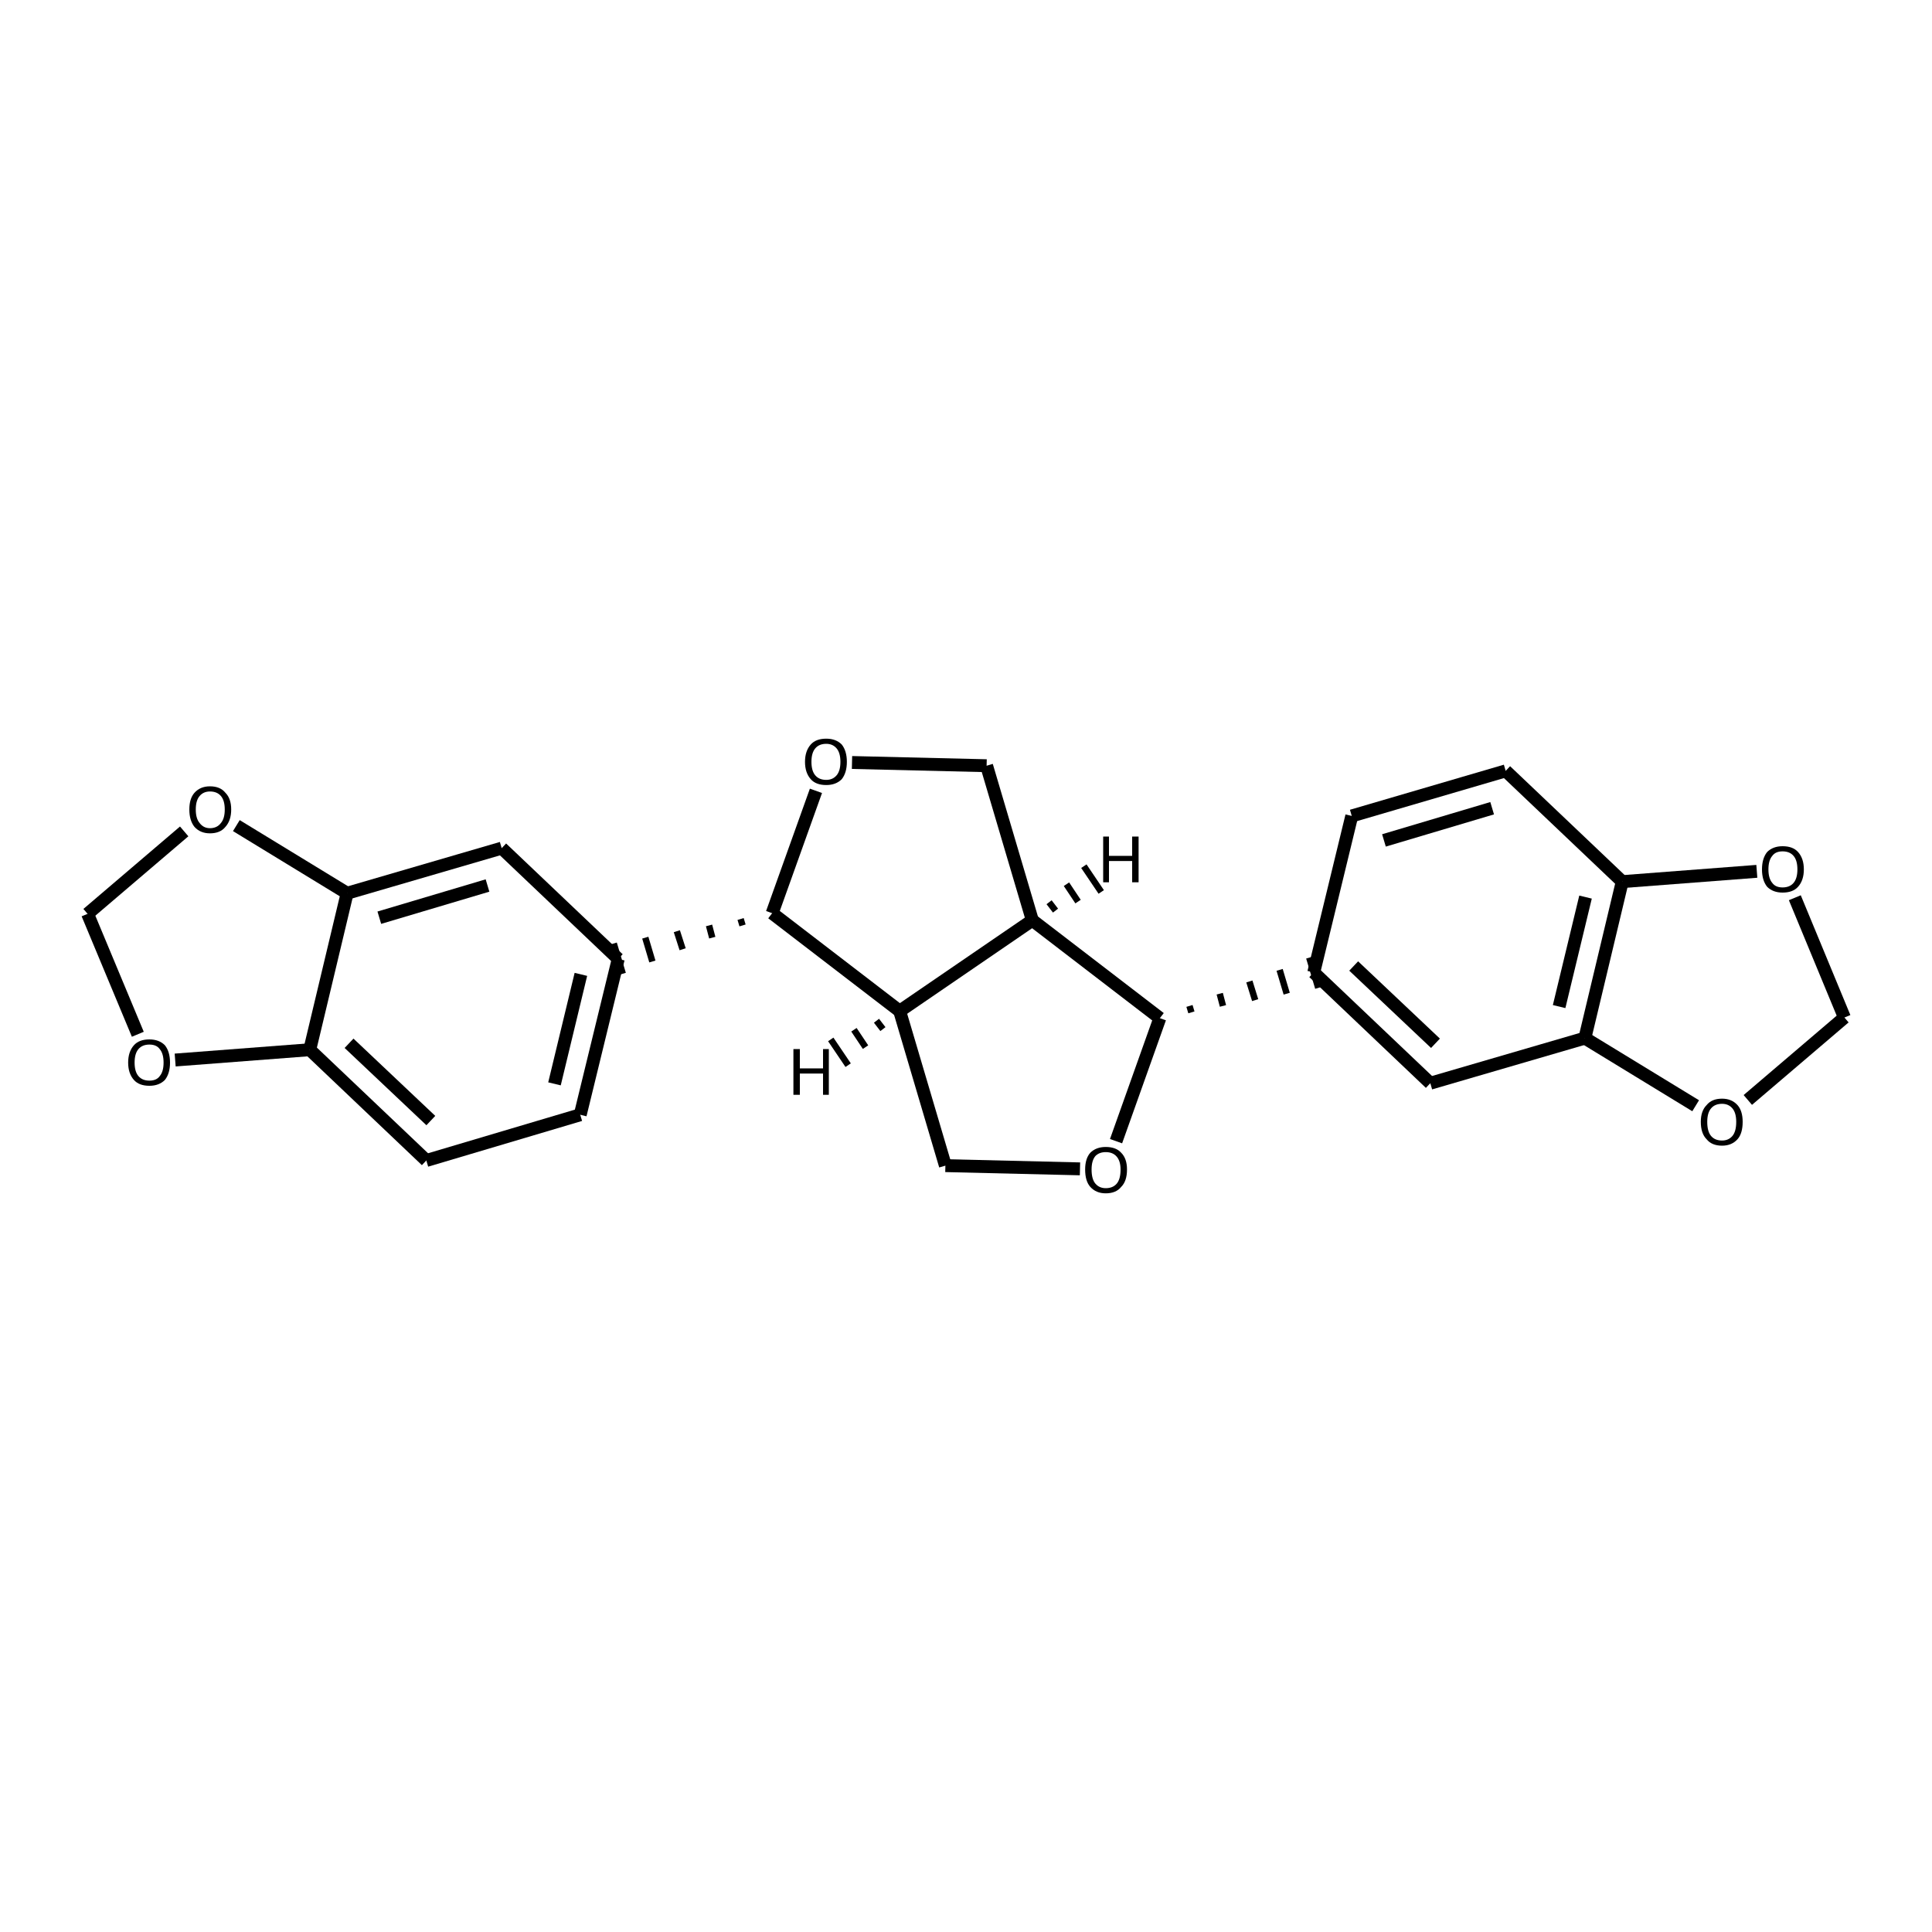 <?xml version='1.0' encoding='iso-8859-1'?>
<svg version='1.1' baseProfile='full'
              xmlns='http://www.w3.org/2000/svg'
                      xmlns:rdkit='http://www.rdkit.org/xml'
                      xmlns:xlink='http://www.w3.org/1999/xlink'
                  xml:space='preserve'
width='300px' height='300px' viewBox='0 0 300 300'>
<!-- END OF HEADER -->
<path class='bond-0 atom-0 atom-1' d='M 286.4,158.0 L 278.7,139.4' style='fill:none;fill-rule:evenodd;stroke:#000000;stroke-width:2.0px;stroke-linecap:butt;stroke-linejoin:miter;stroke-opacity:1' />
<path class='bond-1 atom-1 atom-2' d='M 272.8,135.3 L 251.9,136.9' style='fill:none;fill-rule:evenodd;stroke:#000000;stroke-width:2.0px;stroke-linecap:butt;stroke-linejoin:miter;stroke-opacity:1' />
<path class='bond-2 atom-2 atom-3' d='M 251.9,136.9 L 246.1,161.2' style='fill:none;fill-rule:evenodd;stroke:#000000;stroke-width:2.0px;stroke-linecap:butt;stroke-linejoin:miter;stroke-opacity:1' />
<path class='bond-2 atom-2 atom-3' d='M 246.2,139.3 L 242.1,156.3' style='fill:none;fill-rule:evenodd;stroke:#000000;stroke-width:2.0px;stroke-linecap:butt;stroke-linejoin:miter;stroke-opacity:1' />
<path class='bond-3 atom-3 atom-4' d='M 246.1,161.2 L 263.3,171.7' style='fill:none;fill-rule:evenodd;stroke:#000000;stroke-width:2.0px;stroke-linecap:butt;stroke-linejoin:miter;stroke-opacity:1' />
<path class='bond-4 atom-3 atom-5' d='M 246.1,161.2 L 222.1,168.2' style='fill:none;fill-rule:evenodd;stroke:#000000;stroke-width:2.0px;stroke-linecap:butt;stroke-linejoin:miter;stroke-opacity:1' />
<path class='bond-5 atom-5 atom-6' d='M 222.1,168.2 L 204.0,151.0' style='fill:none;fill-rule:evenodd;stroke:#000000;stroke-width:2.0px;stroke-linecap:butt;stroke-linejoin:miter;stroke-opacity:1' />
<path class='bond-5 atom-5 atom-6' d='M 222.9,162.0 L 210.2,150.0' style='fill:none;fill-rule:evenodd;stroke:#000000;stroke-width:2.0px;stroke-linecap:butt;stroke-linejoin:miter;stroke-opacity:1' />
<path class='bond-6 atom-6 atom-7' d='M 204.0,151.0 L 209.9,126.7' style='fill:none;fill-rule:evenodd;stroke:#000000;stroke-width:2.0px;stroke-linecap:butt;stroke-linejoin:miter;stroke-opacity:1' />
<path class='bond-7 atom-7 atom-8' d='M 209.9,126.7 L 233.8,119.7' style='fill:none;fill-rule:evenodd;stroke:#000000;stroke-width:2.0px;stroke-linecap:butt;stroke-linejoin:miter;stroke-opacity:1' />
<path class='bond-7 atom-7 atom-8' d='M 214.9,130.5 L 231.7,125.5' style='fill:none;fill-rule:evenodd;stroke:#000000;stroke-width:2.0px;stroke-linecap:butt;stroke-linejoin:miter;stroke-opacity:1' />
<path class='bond-8 atom-9 atom-6' d='M 185.0,157.2 L 184.7,156.2' style='fill:none;fill-rule:evenodd;stroke:#000000;stroke-width:1.0px;stroke-linecap:butt;stroke-linejoin:miter;stroke-opacity:1' />
<path class='bond-8 atom-9 atom-6' d='M 189.9,156.2 L 189.4,154.3' style='fill:none;fill-rule:evenodd;stroke:#000000;stroke-width:1.0px;stroke-linecap:butt;stroke-linejoin:miter;stroke-opacity:1' />
<path class='bond-8 atom-9 atom-6' d='M 194.9,155.3 L 194.0,152.4' style='fill:none;fill-rule:evenodd;stroke:#000000;stroke-width:1.0px;stroke-linecap:butt;stroke-linejoin:miter;stroke-opacity:1' />
<path class='bond-8 atom-9 atom-6' d='M 199.8,154.3 L 198.7,150.6' style='fill:none;fill-rule:evenodd;stroke:#000000;stroke-width:1.0px;stroke-linecap:butt;stroke-linejoin:miter;stroke-opacity:1' />
<path class='bond-8 atom-9 atom-6' d='M 204.7,153.4 L 203.3,148.7' style='fill:none;fill-rule:evenodd;stroke:#000000;stroke-width:1.0px;stroke-linecap:butt;stroke-linejoin:miter;stroke-opacity:1' />
<path class='bond-9 atom-9 atom-10' d='M 180.1,158.1 L 173.3,177.2' style='fill:none;fill-rule:evenodd;stroke:#000000;stroke-width:2.0px;stroke-linecap:butt;stroke-linejoin:miter;stroke-opacity:1' />
<path class='bond-10 atom-10 atom-11' d='M 167.7,181.5 L 146.8,181.0' style='fill:none;fill-rule:evenodd;stroke:#000000;stroke-width:2.0px;stroke-linecap:butt;stroke-linejoin:miter;stroke-opacity:1' />
<path class='bond-11 atom-11 atom-12' d='M 146.8,181.0 L 139.7,157.0' style='fill:none;fill-rule:evenodd;stroke:#000000;stroke-width:2.0px;stroke-linecap:butt;stroke-linejoin:miter;stroke-opacity:1' />
<path class='bond-12 atom-12 atom-13' d='M 139.7,157.0 L 160.3,142.9' style='fill:none;fill-rule:evenodd;stroke:#000000;stroke-width:2.0px;stroke-linecap:butt;stroke-linejoin:miter;stroke-opacity:1' />
<path class='bond-13 atom-13 atom-14' d='M 160.3,142.9 L 153.2,118.9' style='fill:none;fill-rule:evenodd;stroke:#000000;stroke-width:2.0px;stroke-linecap:butt;stroke-linejoin:miter;stroke-opacity:1' />
<path class='bond-14 atom-14 atom-15' d='M 153.2,118.9 L 132.3,118.4' style='fill:none;fill-rule:evenodd;stroke:#000000;stroke-width:2.0px;stroke-linecap:butt;stroke-linejoin:miter;stroke-opacity:1' />
<path class='bond-15 atom-15 atom-16' d='M 126.7,122.8 L 119.9,141.8' style='fill:none;fill-rule:evenodd;stroke:#000000;stroke-width:2.0px;stroke-linecap:butt;stroke-linejoin:miter;stroke-opacity:1' />
<path class='bond-16 atom-16 atom-17' d='M 115.0,142.7 L 115.3,143.7' style='fill:none;fill-rule:evenodd;stroke:#000000;stroke-width:1.0px;stroke-linecap:butt;stroke-linejoin:miter;stroke-opacity:1' />
<path class='bond-16 atom-16 atom-17' d='M 110.1,143.7 L 110.6,145.6' style='fill:none;fill-rule:evenodd;stroke:#000000;stroke-width:1.0px;stroke-linecap:butt;stroke-linejoin:miter;stroke-opacity:1' />
<path class='bond-16 atom-16 atom-17' d='M 105.1,144.6 L 106.0,147.4' style='fill:none;fill-rule:evenodd;stroke:#000000;stroke-width:1.0px;stroke-linecap:butt;stroke-linejoin:miter;stroke-opacity:1' />
<path class='bond-16 atom-16 atom-17' d='M 100.2,145.6 L 101.3,149.3' style='fill:none;fill-rule:evenodd;stroke:#000000;stroke-width:1.0px;stroke-linecap:butt;stroke-linejoin:miter;stroke-opacity:1' />
<path class='bond-16 atom-16 atom-17' d='M 95.3,146.5 L 96.7,151.2' style='fill:none;fill-rule:evenodd;stroke:#000000;stroke-width:1.0px;stroke-linecap:butt;stroke-linejoin:miter;stroke-opacity:1' />
<path class='bond-17 atom-17 atom-18' d='M 96.0,148.9 L 90.1,173.1' style='fill:none;fill-rule:evenodd;stroke:#000000;stroke-width:2.0px;stroke-linecap:butt;stroke-linejoin:miter;stroke-opacity:1' />
<path class='bond-17 atom-17 atom-18' d='M 90.2,151.3 L 86.1,168.3' style='fill:none;fill-rule:evenodd;stroke:#000000;stroke-width:2.0px;stroke-linecap:butt;stroke-linejoin:miter;stroke-opacity:1' />
<path class='bond-18 atom-18 atom-19' d='M 90.1,173.1 L 66.2,180.2' style='fill:none;fill-rule:evenodd;stroke:#000000;stroke-width:2.0px;stroke-linecap:butt;stroke-linejoin:miter;stroke-opacity:1' />
<path class='bond-19 atom-19 atom-20' d='M 66.2,180.2 L 48.1,163.0' style='fill:none;fill-rule:evenodd;stroke:#000000;stroke-width:2.0px;stroke-linecap:butt;stroke-linejoin:miter;stroke-opacity:1' />
<path class='bond-19 atom-19 atom-20' d='M 66.9,174.0 L 54.2,162.0' style='fill:none;fill-rule:evenodd;stroke:#000000;stroke-width:2.0px;stroke-linecap:butt;stroke-linejoin:miter;stroke-opacity:1' />
<path class='bond-20 atom-20 atom-21' d='M 48.1,163.0 L 53.9,138.7' style='fill:none;fill-rule:evenodd;stroke:#000000;stroke-width:2.0px;stroke-linecap:butt;stroke-linejoin:miter;stroke-opacity:1' />
<path class='bond-21 atom-21 atom-22' d='M 53.9,138.7 L 77.9,131.7' style='fill:none;fill-rule:evenodd;stroke:#000000;stroke-width:2.0px;stroke-linecap:butt;stroke-linejoin:miter;stroke-opacity:1' />
<path class='bond-21 atom-21 atom-22' d='M 58.9,142.5 L 75.7,137.5' style='fill:none;fill-rule:evenodd;stroke:#000000;stroke-width:2.0px;stroke-linecap:butt;stroke-linejoin:miter;stroke-opacity:1' />
<path class='bond-22 atom-21 atom-23' d='M 53.9,138.7 L 36.7,128.2' style='fill:none;fill-rule:evenodd;stroke:#000000;stroke-width:2.0px;stroke-linecap:butt;stroke-linejoin:miter;stroke-opacity:1' />
<path class='bond-23 atom-23 atom-24' d='M 28.6,129.1 L 13.6,141.9' style='fill:none;fill-rule:evenodd;stroke:#000000;stroke-width:2.0px;stroke-linecap:butt;stroke-linejoin:miter;stroke-opacity:1' />
<path class='bond-24 atom-24 atom-25' d='M 13.6,141.9 L 21.4,160.6' style='fill:none;fill-rule:evenodd;stroke:#000000;stroke-width:2.0px;stroke-linecap:butt;stroke-linejoin:miter;stroke-opacity:1' />
<path class='bond-25 atom-4 atom-0' d='M 271.4,170.8 L 286.4,158.0' style='fill:none;fill-rule:evenodd;stroke:#000000;stroke-width:2.0px;stroke-linecap:butt;stroke-linejoin:miter;stroke-opacity:1' />
<path class='bond-26 atom-13 atom-9' d='M 160.3,142.9 L 180.1,158.1' style='fill:none;fill-rule:evenodd;stroke:#000000;stroke-width:2.0px;stroke-linecap:butt;stroke-linejoin:miter;stroke-opacity:1' />
<path class='bond-27 atom-22 atom-17' d='M 77.9,131.7 L 96.0,148.9' style='fill:none;fill-rule:evenodd;stroke:#000000;stroke-width:2.0px;stroke-linecap:butt;stroke-linejoin:miter;stroke-opacity:1' />
<path class='bond-28 atom-8 atom-2' d='M 233.8,119.7 L 251.9,136.9' style='fill:none;fill-rule:evenodd;stroke:#000000;stroke-width:2.0px;stroke-linecap:butt;stroke-linejoin:miter;stroke-opacity:1' />
<path class='bond-29 atom-16 atom-12' d='M 119.9,141.8 L 139.7,157.0' style='fill:none;fill-rule:evenodd;stroke:#000000;stroke-width:2.0px;stroke-linecap:butt;stroke-linejoin:miter;stroke-opacity:1' />
<path class='bond-30 atom-25 atom-20' d='M 27.2,164.6 L 48.1,163.0' style='fill:none;fill-rule:evenodd;stroke:#000000;stroke-width:2.0px;stroke-linecap:butt;stroke-linejoin:miter;stroke-opacity:1' />
<path class='bond-31 atom-12 atom-26' d='M 136.1,158.5 L 137.1,159.8' style='fill:none;fill-rule:evenodd;stroke:#000000;stroke-width:1.0px;stroke-linecap:butt;stroke-linejoin:miter;stroke-opacity:1' />
<path class='bond-31 atom-12 atom-26' d='M 132.6,159.9 L 134.4,162.6' style='fill:none;fill-rule:evenodd;stroke:#000000;stroke-width:1.0px;stroke-linecap:butt;stroke-linejoin:miter;stroke-opacity:1' />
<path class='bond-31 atom-12 atom-26' d='M 129.0,161.4 L 131.7,165.4' style='fill:none;fill-rule:evenodd;stroke:#000000;stroke-width:1.0px;stroke-linecap:butt;stroke-linejoin:miter;stroke-opacity:1' />
<path class='bond-32 atom-13 atom-27' d='M 163.9,141.4 L 162.9,140.1' style='fill:none;fill-rule:evenodd;stroke:#000000;stroke-width:1.0px;stroke-linecap:butt;stroke-linejoin:miter;stroke-opacity:1' />
<path class='bond-32 atom-13 atom-27' d='M 167.4,140.0 L 165.6,137.3' style='fill:none;fill-rule:evenodd;stroke:#000000;stroke-width:1.0px;stroke-linecap:butt;stroke-linejoin:miter;stroke-opacity:1' />
<path class='bond-32 atom-13 atom-27' d='M 171.0,138.5 L 168.3,134.5' style='fill:none;fill-rule:evenodd;stroke:#000000;stroke-width:1.0px;stroke-linecap:butt;stroke-linejoin:miter;stroke-opacity:1' />
<path class='atom-1' d='M 273.6 135.0
Q 273.6 133.3, 274.4 132.3
Q 275.3 131.4, 276.8 131.4
Q 278.4 131.4, 279.2 132.3
Q 280.1 133.3, 280.1 135.0
Q 280.1 136.7, 279.2 137.7
Q 278.4 138.6, 276.8 138.6
Q 275.3 138.6, 274.4 137.7
Q 273.6 136.7, 273.6 135.0
M 276.8 137.8
Q 277.9 137.8, 278.5 137.1
Q 279.1 136.4, 279.1 135.0
Q 279.1 133.6, 278.5 132.9
Q 277.9 132.2, 276.8 132.2
Q 275.7 132.2, 275.2 132.9
Q 274.6 133.6, 274.6 135.0
Q 274.6 136.4, 275.2 137.1
Q 275.7 137.8, 276.8 137.8
' fill='#000000'/>
<path class='atom-4' d='M 264.1 174.2
Q 264.1 172.5, 265.0 171.6
Q 265.8 170.6, 267.4 170.6
Q 268.9 170.6, 269.8 171.6
Q 270.6 172.5, 270.6 174.2
Q 270.6 176.0, 269.8 176.9
Q 268.9 177.9, 267.4 177.9
Q 265.8 177.9, 265.0 176.9
Q 264.1 176.0, 264.1 174.2
M 267.4 177.1
Q 268.4 177.1, 269.0 176.4
Q 269.6 175.7, 269.6 174.2
Q 269.6 172.8, 269.0 172.1
Q 268.4 171.4, 267.4 171.4
Q 266.3 171.4, 265.7 172.1
Q 265.1 172.8, 265.1 174.2
Q 265.1 175.7, 265.7 176.4
Q 266.3 177.1, 267.4 177.1
' fill='#000000'/>
<path class='atom-10' d='M 168.5 181.6
Q 168.5 179.9, 169.3 179.0
Q 170.2 178.1, 171.7 178.1
Q 173.3 178.1, 174.1 179.0
Q 175.0 179.9, 175.0 181.6
Q 175.0 183.4, 174.1 184.3
Q 173.3 185.3, 171.7 185.3
Q 170.2 185.3, 169.3 184.3
Q 168.5 183.4, 168.5 181.6
M 171.7 184.5
Q 172.8 184.5, 173.4 183.8
Q 174.0 183.1, 174.0 181.6
Q 174.0 180.3, 173.4 179.6
Q 172.8 178.9, 171.7 178.9
Q 170.7 178.9, 170.1 179.5
Q 169.5 180.2, 169.5 181.6
Q 169.5 183.1, 170.1 183.8
Q 170.7 184.5, 171.7 184.5
' fill='#000000'/>
<path class='atom-15' d='M 125.0 118.3
Q 125.0 116.6, 125.9 115.6
Q 126.7 114.7, 128.3 114.7
Q 129.8 114.7, 130.7 115.6
Q 131.5 116.6, 131.5 118.3
Q 131.5 120.0, 130.7 121.0
Q 129.8 121.9, 128.3 121.9
Q 126.7 121.9, 125.9 121.0
Q 125.0 120.0, 125.0 118.3
M 128.3 121.1
Q 129.3 121.1, 129.9 120.4
Q 130.5 119.7, 130.5 118.3
Q 130.5 116.9, 129.9 116.2
Q 129.3 115.5, 128.3 115.5
Q 127.2 115.5, 126.6 116.2
Q 126.0 116.9, 126.0 118.3
Q 126.0 119.7, 126.6 120.4
Q 127.2 121.1, 128.3 121.1
' fill='#000000'/>
<path class='atom-23' d='M 29.4 125.7
Q 29.4 124.0, 30.2 123.1
Q 31.1 122.1, 32.6 122.1
Q 34.2 122.1, 35.0 123.1
Q 35.9 124.0, 35.9 125.7
Q 35.9 127.4, 35.0 128.4
Q 34.2 129.4, 32.6 129.4
Q 31.1 129.4, 30.2 128.4
Q 29.4 127.4, 29.4 125.7
M 32.6 128.6
Q 33.7 128.6, 34.3 127.8
Q 34.9 127.1, 34.9 125.7
Q 34.9 124.3, 34.3 123.6
Q 33.7 122.9, 32.6 122.9
Q 31.6 122.9, 31.0 123.6
Q 30.4 124.3, 30.4 125.7
Q 30.4 127.1, 31.0 127.8
Q 31.6 128.6, 32.6 128.6
' fill='#000000'/>
<path class='atom-25' d='M 19.9 165.0
Q 19.9 163.3, 20.8 162.3
Q 21.6 161.4, 23.2 161.4
Q 24.7 161.4, 25.6 162.3
Q 26.4 163.3, 26.4 165.0
Q 26.4 166.7, 25.6 167.7
Q 24.7 168.6, 23.2 168.6
Q 21.6 168.6, 20.8 167.7
Q 19.9 166.7, 19.9 165.0
M 23.2 167.8
Q 24.3 167.8, 24.8 167.1
Q 25.4 166.4, 25.4 165.0
Q 25.4 163.6, 24.8 162.9
Q 24.3 162.2, 23.2 162.2
Q 22.1 162.2, 21.5 162.9
Q 20.9 163.6, 20.9 165.0
Q 20.9 166.4, 21.5 167.1
Q 22.1 167.8, 23.2 167.8
' fill='#000000'/>
<path class='atom-26' d='M 123.2 162.9
L 124.2 162.9
L 124.2 165.9
L 127.8 165.9
L 127.8 162.9
L 128.7 162.9
L 128.7 170.0
L 127.8 170.0
L 127.8 166.7
L 124.2 166.7
L 124.2 170.0
L 123.2 170.0
L 123.2 162.9
' fill='#000000'/>
<path class='atom-27' d='M 171.3 129.9
L 172.2 129.9
L 172.2 132.9
L 175.8 132.9
L 175.8 129.9
L 176.8 129.9
L 176.8 137.0
L 175.8 137.0
L 175.8 133.7
L 172.2 133.7
L 172.2 137.0
L 171.3 137.0
L 171.3 129.9
' fill='#000000'/>
</svg>
